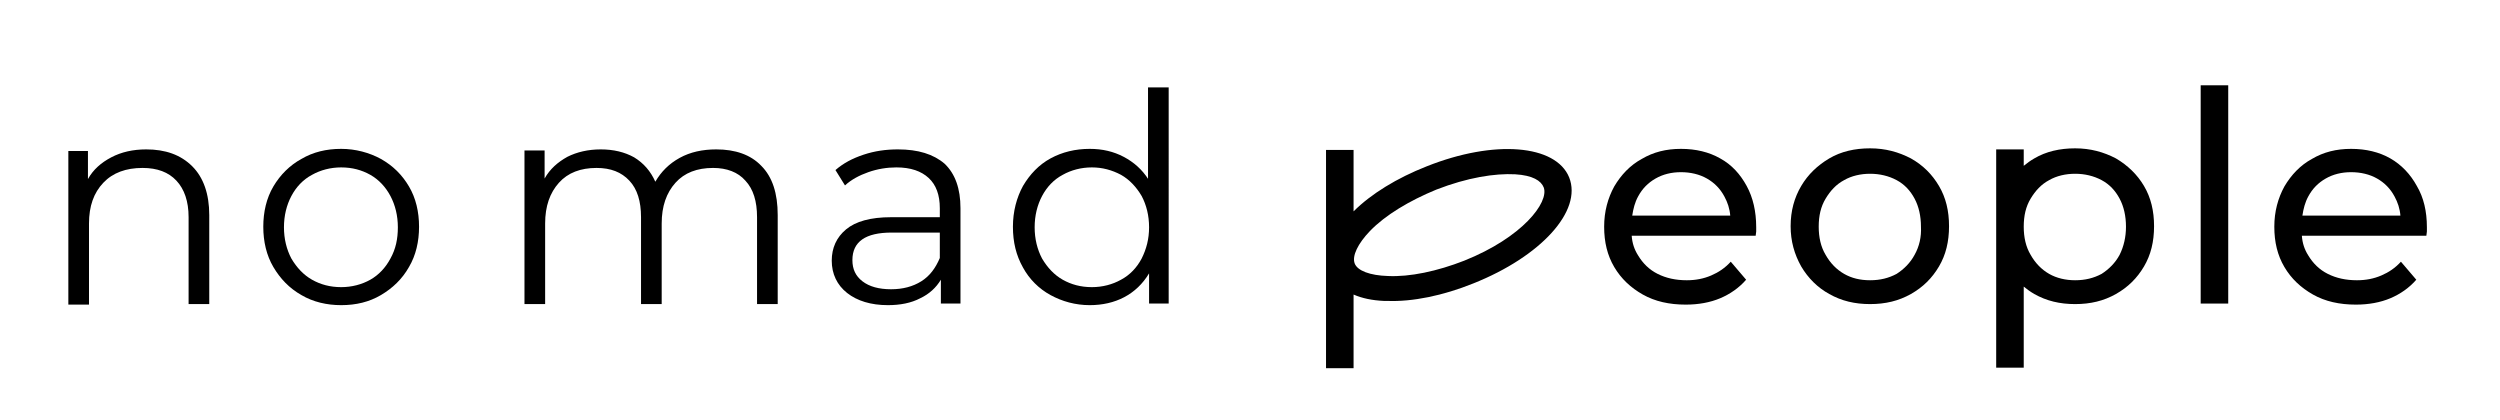<?xml version="1.0" encoding="UTF-8"?> <svg xmlns="http://www.w3.org/2000/svg" xmlns:xlink="http://www.w3.org/1999/xlink" version="1.1" id="Layer_1" x="0px" y="0px" viewBox="0 0 471.9 79.3" style="enable-background:new 0 0 471.9 79.3;" xml:space="preserve"> <path d="M27.6,28.2c-2.5,0-4.7,0.5-6.6,1.5c-1.9,1-3.4,2.3-4.4,4.1v-5.3h-3.7v29h3.9V42.2c0-3.3,0.9-5.8,2.7-7.7 c1.8-1.9,4.3-2.8,7.4-2.8c2.8,0,4.9,0.8,6.4,2.4c1.5,1.6,2.3,3.9,2.3,6.9v16.4h3.9V40.6c0-4-1.1-7.1-3.2-9.2 C34.1,29.2,31.2,28.2,27.6,28.2z"></path> <path d="M71.9,30c-2.2-1.2-4.8-1.9-7.5-1.9c-2.8,0-5.3,0.6-7.5,1.9c-2.2,1.2-4,3-5.3,5.2c-1.3,2.2-1.9,4.8-1.9,7.6 c0,2.8,0.6,5.4,1.9,7.6c1.3,2.2,3,4,5.3,5.3c2.2,1.3,4.8,1.9,7.5,1.9c2.8,0,5.3-0.6,7.5-1.9c2.2-1.3,4-3,5.3-5.3 c1.3-2.2,1.9-4.8,1.9-7.6c0-2.8-0.6-5.4-1.9-7.6C75.9,33,74.2,31.3,71.9,30z M73.7,48.8c-0.9,1.7-2.2,3.1-3.8,4 c-1.6,0.9-3.5,1.4-5.5,1.4c-2.1,0-3.9-0.5-5.5-1.4c-1.6-0.9-2.9-2.3-3.9-4c-0.9-1.7-1.4-3.7-1.4-5.9c0-2.2,0.5-4.2,1.4-5.9 c0.9-1.7,2.2-3.1,3.9-4c1.6-0.9,3.5-1.4,5.5-1.4c2.1,0,3.9,0.5,5.5,1.4c1.6,0.9,2.9,2.3,3.8,4c0.9,1.7,1.4,3.7,1.4,5.9 C75.1,45.1,74.7,47,73.7,48.8z"></path> <path d="M135.2,28.2c-2.6,0-4.9,0.5-6.9,1.6c-2,1.1-3.5,2.6-4.6,4.5c-0.9-2-2.2-3.5-4-4.6c-1.8-1-3.9-1.5-6.3-1.5 c-2.4,0-4.5,0.5-6.3,1.4c-1.8,1-3.3,2.3-4.3,4.1v-5.3H99v29h3.9V42.2c0-3.3,0.9-5.8,2.6-7.7c1.7-1.9,4.1-2.8,7.1-2.8 c2.7,0,4.7,0.8,6.2,2.4c1.5,1.6,2.2,3.9,2.2,6.9v16.4h3.9V42.2c0-3.3,0.9-5.8,2.6-7.7c1.7-1.9,4.1-2.8,7.1-2.8 c2.6,0,4.7,0.8,6.1,2.4c1.5,1.6,2.2,3.9,2.2,6.9v16.4h3.9V40.6c0-4.1-1-7.2-3.1-9.3C141.7,29.2,138.8,28.2,135.2,28.2z"></path> <path d="M169.5,28.2c-2.3,0-4.4,0.3-6.5,1c-2.1,0.7-3.8,1.6-5.3,2.9l1.8,2.9c1.2-1.1,2.7-1.9,4.4-2.5c1.7-0.6,3.5-0.9,5.3-0.9 c2.7,0,4.7,0.7,6.1,2c1.4,1.3,2.1,3.2,2.1,5.7V41h-9.2c-3.9,0-6.7,0.8-8.5,2.3c-1.8,1.5-2.7,3.5-2.7,5.9c0,2.5,1,4.6,2.9,6.1 c1.9,1.5,4.5,2.3,7.7,2.3c2.3,0,4.4-0.4,6.1-1.3c1.7-0.8,3-2,3.9-3.5v4.5h3.7v-18c0-3.7-1-6.5-3-8.4 C176.2,29.1,173.3,28.2,169.5,28.2z M177.4,48.7c-0.8,1.9-1.9,3.4-3.5,4.4c-1.6,1-3.5,1.5-5.7,1.5c-2.3,0-4.1-0.5-5.4-1.5 c-1.3-1-1.9-2.3-1.9-4c0-3.5,2.5-5.2,7.4-5.2h9.1V48.7z"></path> <path d="M216.8,33.9c-1.2-1.9-2.8-3.3-4.7-4.3c-1.9-1-4-1.5-6.4-1.5c-2.7,0-5.2,0.6-7.4,1.8c-2.2,1.2-3.9,3-5.2,5.2 c-1.2,2.2-1.9,4.8-1.9,7.7c0,2.9,0.6,5.4,1.9,7.7c1.2,2.2,3,4,5.2,5.2c2.2,1.2,4.7,1.9,7.4,1.9c2.4,0,4.6-0.5,6.5-1.5 c1.9-1,3.5-2.5,4.7-4.5v5.7h3.7V16.5h-3.9V33.9z M215.5,48.8c-0.9,1.7-2.2,3.1-3.9,4c-1.6,0.9-3.5,1.4-5.5,1.4 c-2.1,0-3.9-0.5-5.5-1.4c-1.6-0.9-2.9-2.3-3.9-4c-0.9-1.7-1.4-3.7-1.4-5.9c0-2.2,0.5-4.2,1.4-5.9c0.9-1.7,2.2-3.1,3.9-4 c1.6-0.9,3.5-1.4,5.5-1.4c2,0,3.8,0.5,5.5,1.4c1.6,0.9,2.9,2.3,3.9,4c0.9,1.7,1.4,3.7,1.4,5.9C216.9,45.1,216.4,47,215.5,48.8z"></path> <path d="M324.7,29.9c-2.1-1.2-4.6-1.8-7.4-1.8c-2.8,0-5.2,0.6-7.4,1.9c-2.2,1.2-3.9,3-5.2,5.2c-1.2,2.2-1.9,4.7-1.9,7.6 c0,2.9,0.6,5.4,1.9,7.6c1.3,2.2,3.1,3.9,5.4,5.2c2.3,1.3,5,1.9,8.1,1.9c2.4,0,4.6-0.4,6.5-1.2c1.9-0.8,3.6-2,4.9-3.5l-2.9-3.4 c-1.1,1.2-2.3,2-3.7,2.6c-1.4,0.6-2.9,0.9-4.6,0.9c-2.1,0-3.9-0.4-5.5-1.2c-1.6-0.8-2.8-2-3.7-3.5c-0.7-1.1-1.1-2.3-1.2-3.7h23.4 c0-0.3,0.1-0.5,0.1-0.8c0-0.3,0-0.5,0-0.8c0-3-0.6-5.6-1.8-7.8C328.5,32.9,326.9,31.1,324.7,29.9z M308.1,40.7 c0.2-1.3,0.5-2.5,1.1-3.6c0.8-1.5,1.9-2.6,3.3-3.4c1.4-0.8,3-1.2,4.8-1.2c1.8,0,3.5,0.4,4.9,1.2c1.4,0.8,2.5,1.9,3.3,3.4 c0.6,1.1,1,2.3,1.1,3.6H308.1z"></path> <path d="M456.2,35.1c-1.2-2.2-2.9-4-5-5.2c-2.1-1.2-4.6-1.8-7.4-1.8c-2.8,0-5.2,0.6-7.4,1.9c-2.2,1.2-3.9,3-5.2,5.2 c-1.2,2.2-1.9,4.7-1.9,7.6c0,2.9,0.6,5.4,1.9,7.6c1.3,2.2,3.1,3.9,5.4,5.2c2.3,1.3,5,1.9,8.1,1.9c2.4,0,4.6-0.4,6.5-1.2 c1.9-0.8,3.6-2,4.9-3.5l-2.9-3.4c-1.1,1.2-2.3,2-3.7,2.6c-1.4,0.6-2.9,0.9-4.6,0.9c-2.1,0-3.9-0.4-5.5-1.2c-1.6-0.8-2.8-2-3.7-3.5 c-0.7-1.1-1.1-2.3-1.2-3.7H458c0-0.3,0.1-0.5,0.1-0.8c0-0.3,0-0.5,0-0.8C458.1,39.9,457.5,37.3,456.2,35.1z M434.6,40.7 c0.2-1.3,0.5-2.5,1.1-3.6c0.8-1.5,1.9-2.6,3.3-3.4c1.4-0.8,3-1.2,4.8-1.2c1.8,0,3.5,0.4,4.9,1.2c1.4,0.8,2.5,1.9,3.3,3.4 c0.6,1.1,1,2.3,1.1,3.6H434.6z"></path> <path d="M360.7,29.9c-2.3-1.2-4.8-1.9-7.7-1.9c-2.9,0-5.5,0.6-7.7,1.9c-2.2,1.3-4,3-5.3,5.2c-1.3,2.2-2,4.7-2,7.6 c0,2.8,0.7,5.3,2,7.6c1.3,2.2,3.1,4,5.3,5.2c2.3,1.3,4.8,1.9,7.7,1.9c2.9,0,5.4-0.6,7.7-1.9c2.3-1.3,4-3,5.3-5.2 c1.3-2.2,1.9-4.7,1.9-7.6c0-2.9-0.6-5.4-1.9-7.6C364.7,32.9,363,31.2,360.7,29.9z M361.4,48.1c-0.8,1.5-2,2.7-3.4,3.6 c-1.5,0.8-3.1,1.2-5,1.2s-3.5-0.4-4.9-1.2c-1.4-0.8-2.6-2-3.5-3.6c-0.9-1.5-1.3-3.3-1.3-5.3c0-2.1,0.4-3.8,1.3-5.3 c0.9-1.5,2-2.7,3.5-3.5c1.4-0.8,3.1-1.2,4.9-1.2s3.5,0.4,5,1.2c1.5,0.8,2.6,2,3.4,3.5c0.8,1.5,1.2,3.3,1.2,5.3 C362.7,44.7,362.3,46.5,361.4,48.1z"></path> <path d="M399.4,29.9c-2.3-1.2-4.8-1.9-7.7-1.9c-2.9,0-5.5,0.6-7.7,1.9c-0.7,0.4-1.4,0.9-2,1.4v-3.1h-5.2v41.2h5.2V54.1 c0.6,0.5,1.3,1,2,1.4c2.3,1.3,4.8,1.9,7.7,1.9c2.9,0,5.4-0.6,7.7-1.9c2.3-1.3,4-3,5.3-5.2c1.3-2.2,1.9-4.7,1.9-7.6 c0-2.9-0.6-5.4-1.9-7.6C403.4,32.9,401.6,31.2,399.4,29.9z M400.1,48.1c-0.8,1.5-2,2.7-3.4,3.6c-1.5,0.8-3.1,1.2-5,1.2 c-1.8,0-3.5-0.4-4.9-1.2c-1.4-0.8-2.6-2-3.5-3.6c-0.9-1.5-1.3-3.3-1.3-5.3c0-2.1,0.4-3.8,1.3-5.3c0.9-1.5,2-2.7,3.5-3.5 c1.4-0.8,3.1-1.2,4.9-1.2c1.8,0,3.5,0.4,5,1.2c1.5,0.8,2.6,2,3.4,3.5c0.8,1.5,1.2,3.3,1.2,5.3C401.3,44.7,400.9,46.5,400.1,48.1z"></path> <rect x="415.4" y="16.1" width="5.2" height="41.2"></rect> <path d="M269.3,31.4c-5.6,2.2-10.5,5.2-13.8,8.5V28.3h-5.2v41.2h5.2V55.6c1.6,0.7,3.5,1.1,5.7,1.2c0.2,0,0.4,0,0.6,0 c4.8,0.2,10.6-1,16.3-3.3c12.8-5.1,20.6-13.7,18.1-20C293.7,27.3,282.1,26.3,269.3,31.4z M276.4,49.2c-5.1,2-10.3,3.1-14.4,2.9 c-3.4-0.1-5.8-1-6.3-2.4c-0.5-1.4,0.6-3.7,2.9-6.1c2.9-3,7.4-5.7,12.5-7.8c5.9-2.3,11.1-3.1,14.9-2.9c3.3,0.2,4.9,1.2,5.4,2.5 C292.4,38.2,287.4,44.8,276.4,49.2z"></path> </svg> 